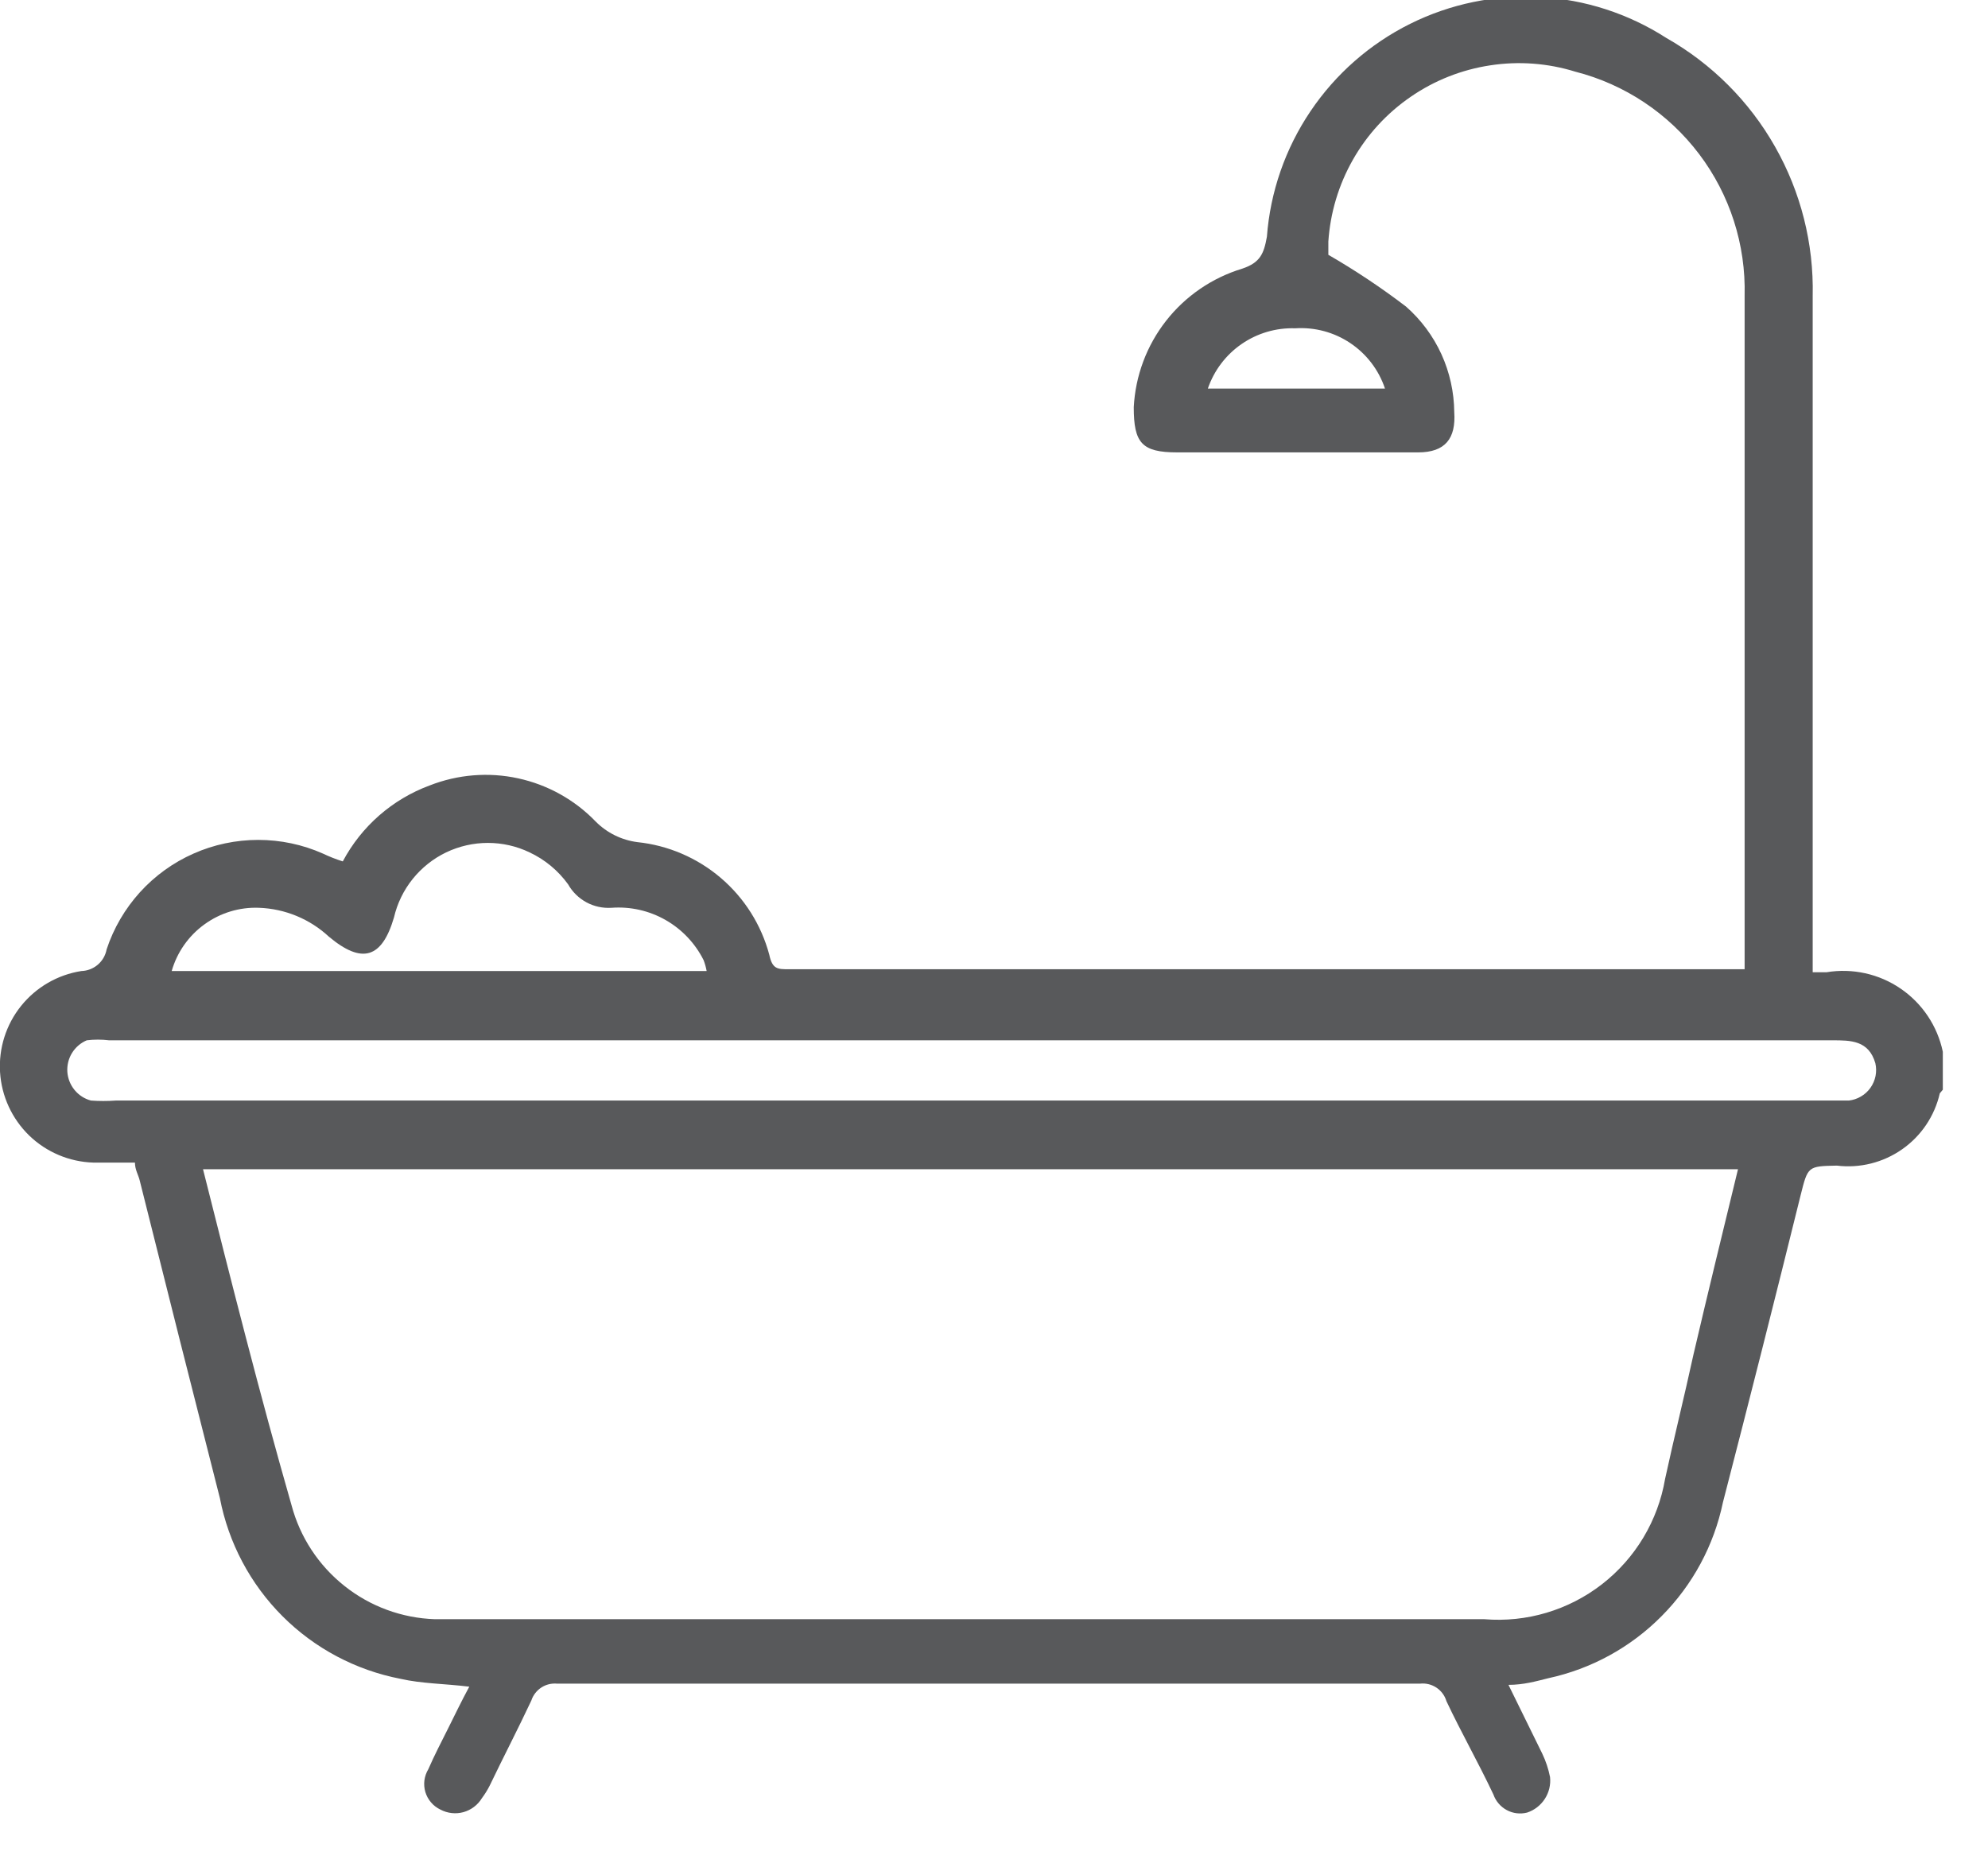 <svg width="33" height="31" viewBox="0 0 33 31" fill="none" xmlns="http://www.w3.org/2000/svg">
<path d="M30.32 16.14H30.09V7.91C30.09 6.91 30.09 5.91 30.09 4.91C30.109 4.044 29.893 3.188 29.465 2.435C29.038 1.681 28.414 1.058 27.66 0.63C27.032 0.226 26.31 -0.008 25.565 -0.049C24.819 -0.09 24.076 0.063 23.407 0.396C22.739 0.729 22.169 1.229 21.752 1.849C21.335 2.468 21.086 3.185 21.03 3.93C20.98 4.21 20.92 4.36 20.62 4.46C20.12 4.612 19.679 4.914 19.357 5.325C19.034 5.737 18.847 6.238 18.82 6.76C18.82 7.35 18.95 7.51 19.54 7.51H23.54C23.99 7.51 24.17 7.28 24.14 6.84C24.137 6.508 24.064 6.181 23.927 5.88C23.789 5.578 23.589 5.309 23.34 5.09C22.929 4.776 22.498 4.489 22.05 4.23C22.05 4.23 22.05 4.1 22.05 4.01C22.082 3.532 22.221 3.068 22.458 2.651C22.694 2.235 23.022 1.878 23.417 1.607C23.811 1.335 24.262 1.157 24.736 1.085C25.209 1.012 25.693 1.048 26.15 1.19C26.971 1.4 27.695 1.883 28.206 2.559C28.716 3.234 28.982 4.063 28.96 4.91C28.96 8.537 28.96 12.167 28.96 15.8C28.96 15.9 28.96 15.98 28.96 16.09H28.7H13.09C12.91 16.09 12.82 16.09 12.77 15.85C12.637 15.353 12.357 14.909 11.966 14.575C11.575 14.241 11.091 14.033 10.58 13.98C10.319 13.946 10.076 13.827 9.89 13.64C9.541 13.278 9.093 13.028 8.601 12.921C8.11 12.814 7.598 12.856 7.13 13.04C6.512 13.269 5.999 13.718 5.69 14.3C5.577 14.264 5.467 14.221 5.36 14.17C5.022 14.02 4.656 13.943 4.287 13.943C3.917 13.943 3.551 14.02 3.213 14.17C2.875 14.319 2.572 14.538 2.323 14.812C2.075 15.086 1.886 15.409 1.77 15.76C1.752 15.859 1.7 15.949 1.624 16.014C1.547 16.08 1.451 16.117 1.35 16.12C0.956 16.182 0.6 16.388 0.35 16.699C0.1 17.01 -0.024 17.403 0.001 17.801C0.026 18.199 0.199 18.573 0.485 18.851C0.772 19.128 1.152 19.288 1.55 19.3H2.24C2.24 19.42 2.3 19.51 2.32 19.6C2.76 21.36 3.203 23.117 3.65 24.87C3.793 25.613 4.155 26.296 4.69 26.831C5.224 27.365 5.907 27.727 6.65 27.87C7 27.95 7.38 27.95 7.79 28C7.66 28.24 7.55 28.47 7.44 28.69C7.33 28.91 7.21 29.14 7.11 29.37C7.076 29.426 7.054 29.489 7.045 29.555C7.037 29.62 7.042 29.686 7.061 29.75C7.08 29.813 7.112 29.871 7.155 29.921C7.197 29.971 7.251 30.012 7.31 30.04C7.428 30.103 7.565 30.118 7.693 30.083C7.821 30.047 7.931 29.964 8 29.85C8.049 29.784 8.093 29.714 8.13 29.64C8.36 29.16 8.6 28.7 8.82 28.23C8.849 28.141 8.908 28.065 8.986 28.014C9.064 27.963 9.157 27.941 9.25 27.95C14.017 27.95 18.79 27.95 23.57 27.95C23.666 27.939 23.762 27.962 23.843 28.015C23.923 28.068 23.983 28.148 24.01 28.24C24.26 28.77 24.53 29.24 24.79 29.79C24.829 29.901 24.908 29.993 25.012 30.049C25.115 30.105 25.236 30.119 25.35 30.09C25.471 30.05 25.575 29.969 25.644 29.862C25.713 29.755 25.744 29.627 25.73 29.5C25.703 29.365 25.66 29.234 25.6 29.11L25.04 27.97C25.29 27.97 25.5 27.91 25.7 27.86C26.414 27.706 27.068 27.348 27.582 26.829C28.097 26.311 28.451 25.655 28.6 24.94C29.04 23.24 29.47 21.54 29.89 19.84C30.01 19.36 30.01 19.36 30.49 19.35C30.873 19.397 31.26 19.3 31.576 19.078C31.892 18.857 32.114 18.526 32.2 18.15L32.25 18.09V17.46C32.161 17.034 31.91 16.658 31.55 16.412C31.191 16.166 30.75 16.069 30.32 16.14ZM22.99 6.45H20.05C20.153 6.15 20.349 5.891 20.61 5.711C20.871 5.531 21.183 5.439 21.5 5.45C21.824 5.429 22.146 5.515 22.415 5.696C22.685 5.877 22.887 6.142 22.99 6.45ZM4.3 15.07C4.732 15.086 5.144 15.256 5.46 15.55C6.01 16.01 6.34 15.91 6.54 15.23C6.594 14.997 6.7 14.779 6.85 14.592C7 14.405 7.19 14.254 7.406 14.15C7.622 14.047 7.859 13.993 8.098 13.993C8.338 13.993 8.574 14.046 8.79 14.15C9.045 14.269 9.265 14.452 9.43 14.68C9.501 14.806 9.607 14.91 9.734 14.979C9.861 15.048 10.006 15.079 10.15 15.07C10.463 15.047 10.775 15.117 11.047 15.272C11.32 15.427 11.54 15.66 11.68 15.94C11.702 15.998 11.719 16.059 11.73 16.12H2.85C2.939 15.808 3.131 15.535 3.394 15.345C3.657 15.154 3.976 15.057 4.3 15.07ZM28.11 22.49C27.96 23.18 27.79 23.86 27.64 24.55C27.522 25.243 27.149 25.867 26.593 26.299C26.038 26.73 25.341 26.938 24.64 26.88H8.98C8.39 26.88 7.8 26.88 7.22 26.88C6.673 26.862 6.146 26.669 5.718 26.328C5.289 25.988 4.981 25.519 4.84 24.99C4.31 23.14 3.84 21.28 3.37 19.41H28.85C28.6 20.44 28.35 21.46 28.11 22.49ZM30.69 18.27H1.92C1.784 18.28 1.647 18.28 1.51 18.27C1.403 18.242 1.308 18.18 1.238 18.095C1.168 18.01 1.126 17.905 1.118 17.795C1.111 17.685 1.137 17.575 1.195 17.481C1.253 17.387 1.338 17.313 1.44 17.27C1.563 17.255 1.687 17.255 1.81 17.27H30.42C30.72 17.27 31.02 17.27 31.13 17.65C31.146 17.72 31.147 17.793 31.133 17.863C31.119 17.933 31.09 18 31.049 18.058C31.007 18.117 30.954 18.166 30.892 18.202C30.83 18.239 30.761 18.262 30.69 18.27Z" fill="#58595B"/>
</svg>